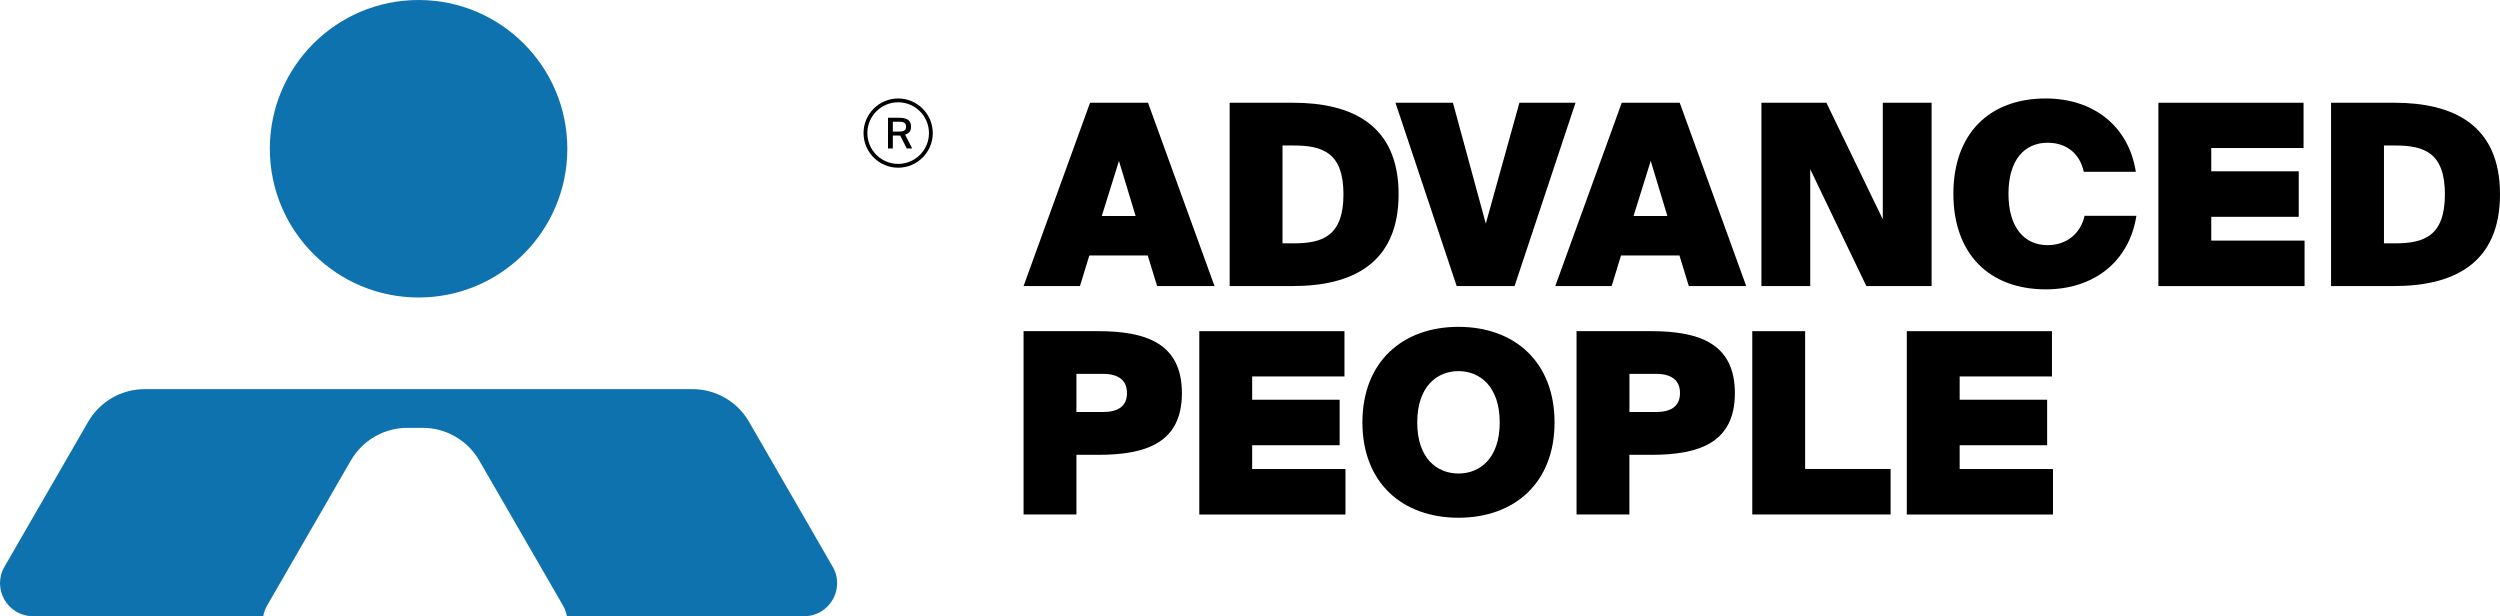 <?xml version="1.0" encoding="UTF-8"?>
<svg id="Layer_2" data-name="Layer 2" xmlns="http://www.w3.org/2000/svg" viewBox="0 0 445.55 109.82">
  <defs>
    <style>
      .cls-1 {
        fill: #0e72af;
      }
    </style>
  </defs>
  <g id="Layer_1-2" data-name="Layer 1">
    <g>
      <path d="M194.28,18.31h10.32l11.85,32.67h-10.23l-1.67-5.45h-10.41l-1.67,5.45h-10.05l11.85-32.67ZM196.35,38.5h6.04l-2.97-9.82-3.06,9.82Z"/>
      <path d="M230.42,18.31c10.5,0,18.84,3.92,18.84,16.31s-8.34,16.36-18.84,16.36h-11.27V18.31h11.27ZM230.55,25.93h-1.98v17.44h1.98c5.18,0,8.88-1.31,8.88-8.74s-3.7-8.7-8.88-8.7Z"/>
      <path d="M258.94,18.31l5.86,21.54,5.99-21.54h10l-10.86,32.67h-10.32l-10.91-32.67h10.23Z"/>
      <path d="M289.04,18.31h10.32l11.85,32.67h-10.23l-1.67-5.45h-10.41l-1.67,5.45h-10.05l11.85-32.67ZM291.12,38.5h6.04l-2.97-9.82-3.06,9.82Z"/>
      <path d="M332.62,50.98l-10-20.82v20.82h-8.7V18.31h11.58l10.05,20.77v-20.77h8.7v32.67h-11.63Z"/>
      <path d="M364.61,17.55c8.38,0,14.74,4.82,16.04,13.07h-9.28c-.68-3.2-3.02-5.18-6.44-5.18-4.1,0-6.98,3.02-6.98,9.1s2.88,9.15,6.98,9.15c3.42,0,5.9-2.12,6.58-5.23h9.24c-1.31,8.29-7.71,13.11-16.13,13.11-10.18,0-16.49-6.4-16.49-17.03s6.31-16.99,16.49-16.99Z"/>
      <path d="M384.67,18.31h25.87v8.07h-16.45v4.15h15.59v8.11h-15.59v4.24h16.63v8.11h-26.05V18.31Z"/>
      <path d="M426.71,18.31c10.5,0,18.84,3.92,18.84,16.31s-8.34,16.36-18.84,16.36h-11.27V18.31h11.27ZM426.85,25.93h-1.98v17.44h1.98c5.18,0,8.88-1.31,8.88-8.74s-3.7-8.7-8.88-8.7Z"/>
      <g>
        <path d="M195.72,59.02c8.52,0,14.92,2.16,14.92,11.04s-6.4,11-14.92,11h-3.88v10.63h-9.42v-32.67h13.29ZM191.84,66.63v6.8h4.73c2.7,0,4.28-1.04,4.28-3.38s-1.58-3.42-4.28-3.42h-4.73Z"/>
        <path d="M213.74,59.02h25.87v8.07h-16.45v4.15h15.59v8.11h-15.59v4.24h16.63v8.11h-26.05v-32.67Z"/>
        <path d="M259.93,92.27c-10,0-17.12-6.22-17.12-16.99s7.12-17.03,17.12-17.03,17.12,6.26,17.12,17.03-7.12,16.99-17.12,16.99ZM259.93,84.39c3.79,0,7.35-2.66,7.35-9.1s-3.56-9.15-7.35-9.15-7.35,2.7-7.35,9.15,3.56,9.1,7.35,9.1Z"/>
        <path d="M294.27,59.02c8.52,0,14.92,2.16,14.92,11.04s-6.4,11-14.92,11h-3.88v10.63h-9.42v-32.67h13.29ZM290.4,66.63v6.8h4.73c2.7,0,4.28-1.04,4.28-3.38s-1.58-3.42-4.28-3.42h-4.73Z"/>
        <path d="M321.71,83.58h15.23v8.11h-24.65v-32.67h9.42v24.56Z"/>
        <path d="M339.83,59.02h25.87v8.07h-16.45v4.15h15.59v8.11h-15.59v4.24h16.63v8.11h-26.05v-32.67Z"/>
      </g>
    </g>
    <g>
      <path class="cls-1" d="M143.31,109.82h-42.28c-.12-.65-.35-1.31-.71-1.93l-14.91-25.82c-2.08-3.6-5.92-5.82-10.08-5.82h-2.72c-4.16,0-8,2.22-10.08,5.82l-14.91,25.82c-.36.63-.59,1.28-.71,1.93H5.89c-4.53,0-7.36-4.9-5.09-8.82l14.91-25.83c2.08-3.6,5.92-5.82,10.08-5.82h97.62c4.16,0,8,2.22,10.08,5.82l14.91,25.83c2.27,3.92-.57,8.82-5.09,8.82Z"/>
      <circle class="cls-1" cx="74.6" cy="26.51" r="26.51"/>
    </g>
    <g>
      <path d="M162.36,22.56c0-1.27-.88-1.58-2.36-1.58h-1.74v5.48h.86v-2.31h.95c.12,0,.24,0,.36,0l1.17,2.31h.97l-1.26-2.46c.69-.21,1.06-.66,1.06-1.44ZM160.11,23.45h-.99v-1.76h.98c.78,0,1.38.1,1.38.88s-.55.88-1.36.88Z"/>
      <path d="M160.07,17.55c-3.4,0-6.17,2.77-6.17,6.17s2.77,6.17,6.17,6.17,6.17-2.77,6.17-6.17-2.77-6.17-6.17-6.17ZM160.07,29.21c-3.03,0-5.49-2.46-5.49-5.49s2.46-5.49,5.49-5.49,5.49,2.46,5.49,5.49-2.46,5.49-5.49,5.49Z"/>
    </g>
  </g>
</svg>

